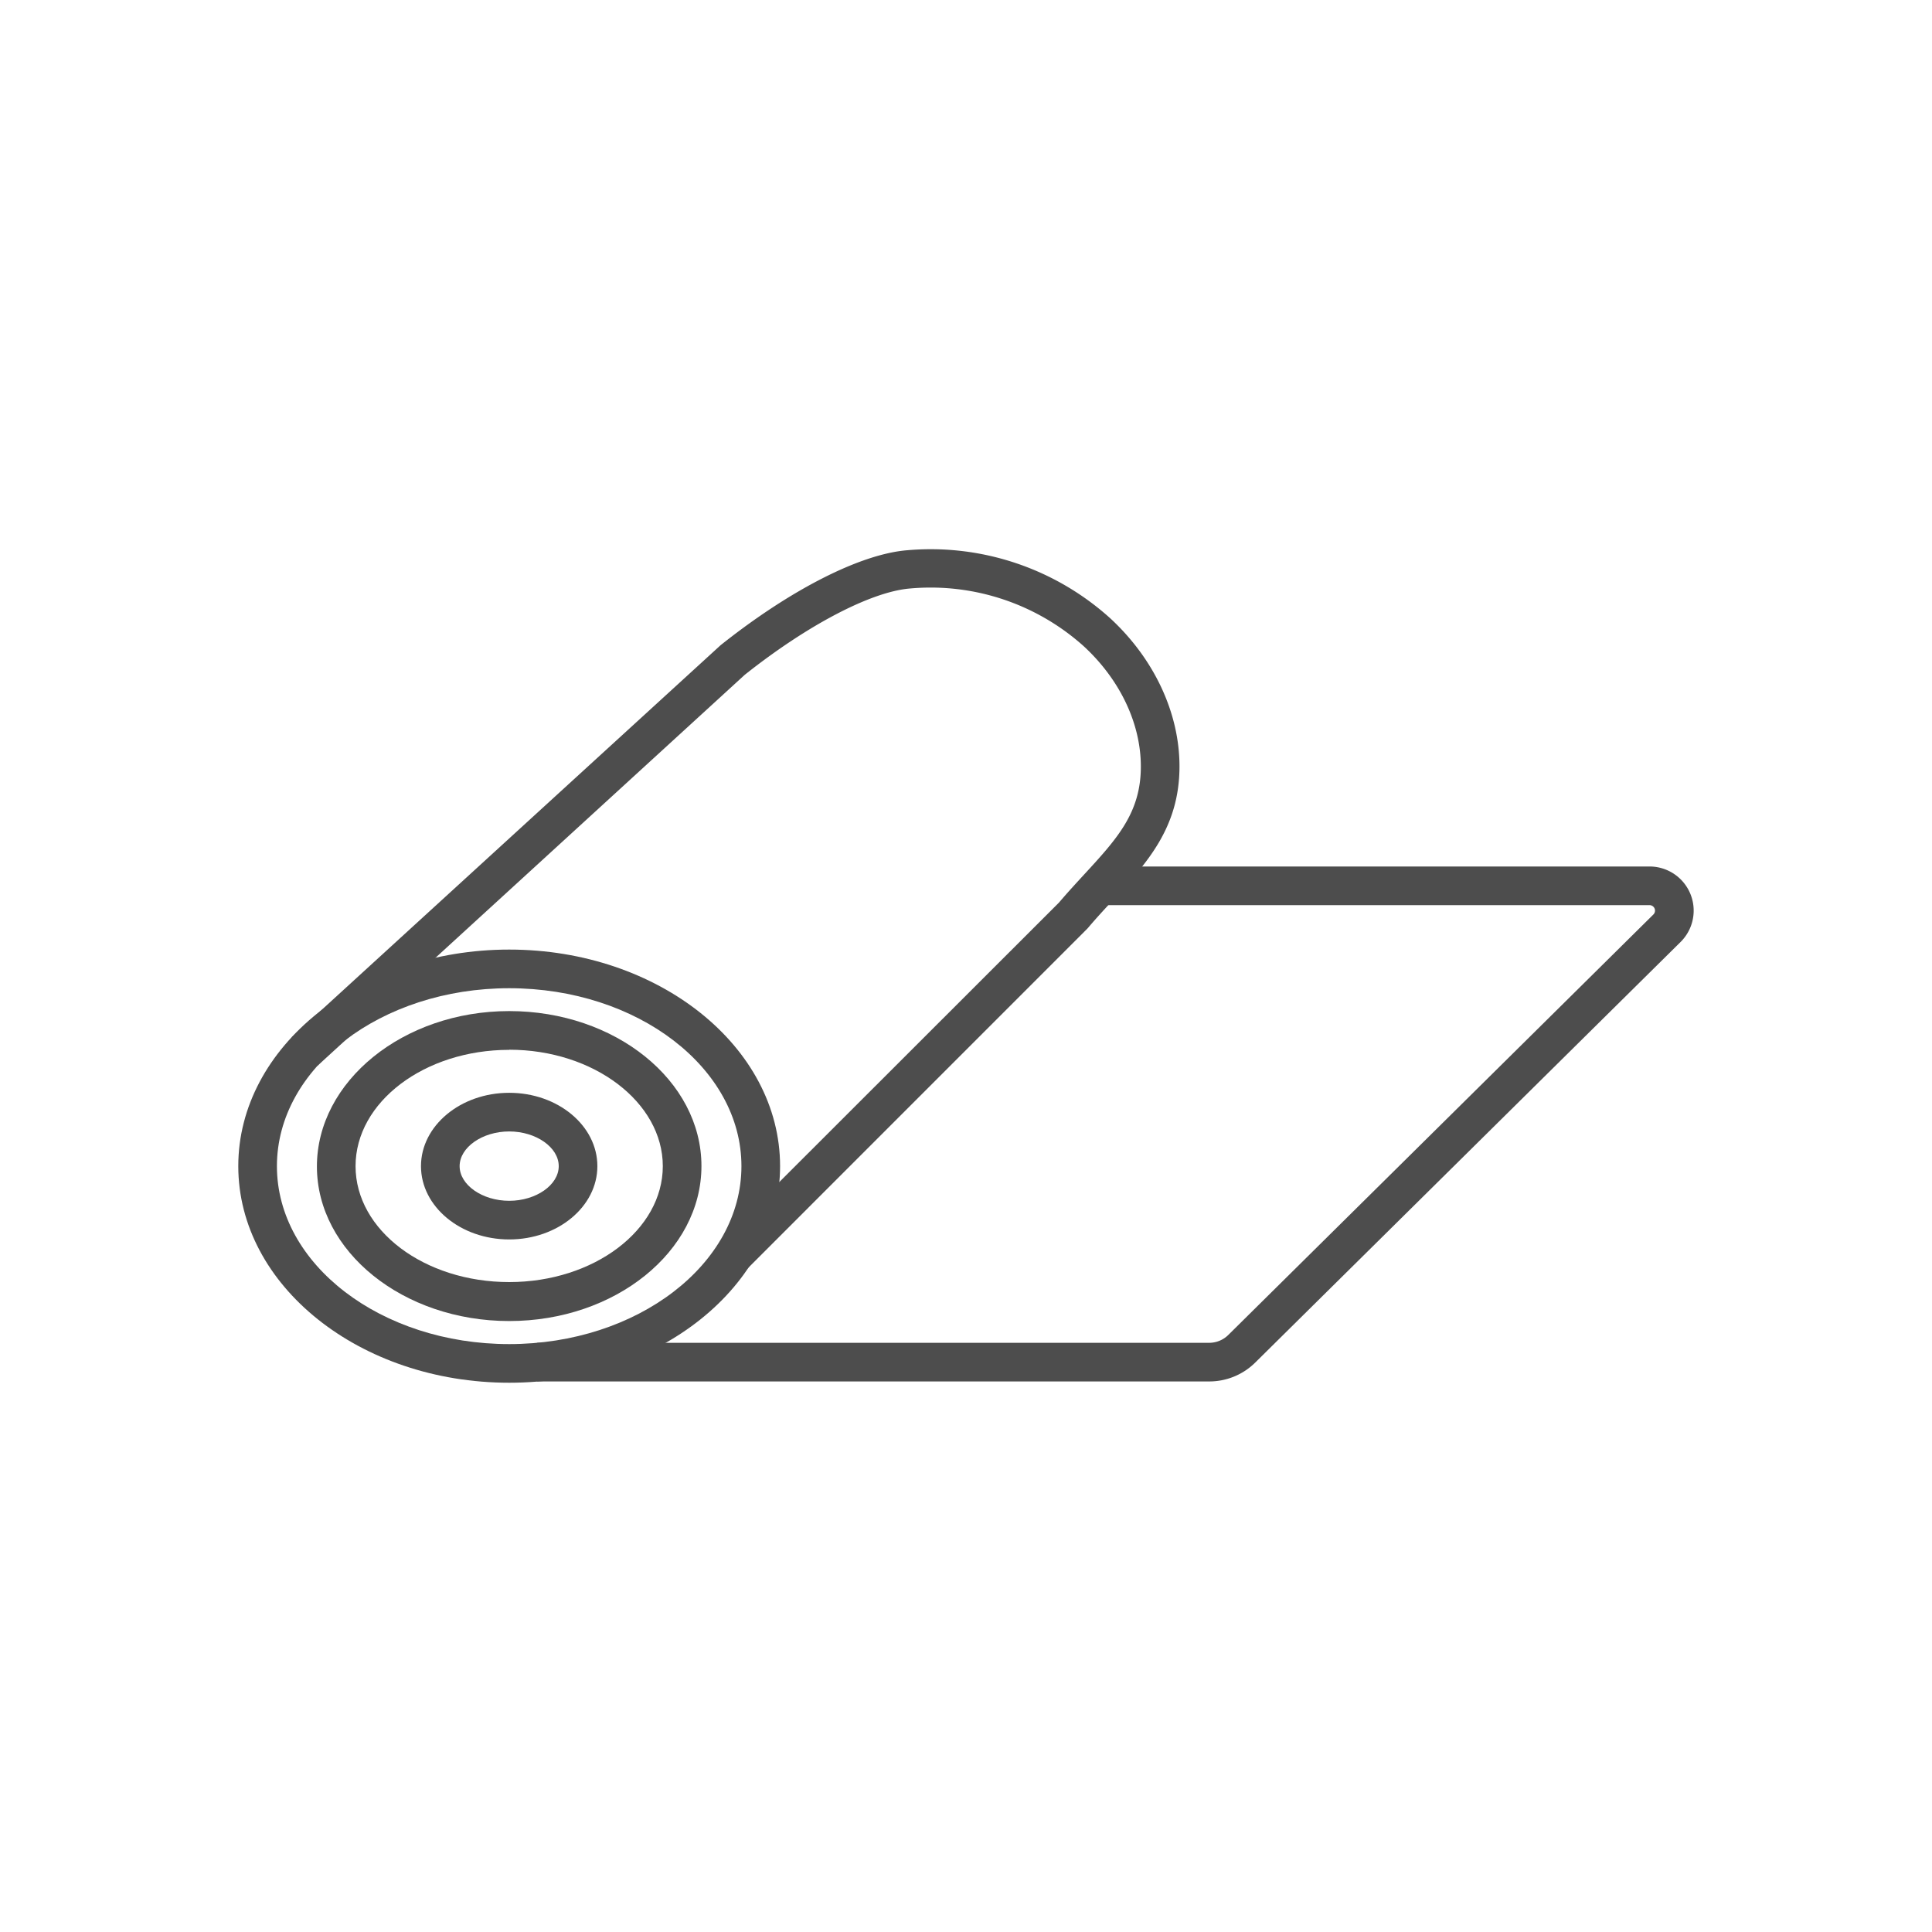 <svg id="Ebene_2" data-name="Ebene 2" xmlns="http://www.w3.org/2000/svg" viewBox="0 0 300 300"><defs><style>.cls-1{fill:#4d4d4d;}</style></defs><path class="cls-1" d="M79.07,214.71c-23.2,0-42.07-15.09-42.07-33.63s18.87-33.63,42.07-33.63,42.06,15.08,42.06,33.63S102.26,214.71,79.07,214.71Zm0-61.26C59.18,153.45,43,165.84,43,181.08s16.18,27.63,36.07,27.63,36.06-12.4,36.06-27.63S99,153.45,79.07,153.45Z"/><path class="cls-1" d="M79.07,205.13c-16.47,0-29.86-10.79-29.86-24S62.6,157,79.07,157s29.85,10.79,29.85,24.06S95.53,205.13,79.07,205.13Zm0-42.11c-13.16,0-23.86,8.1-23.86,18.06s10.7,18,23.86,18,23.85-8.1,23.85-18S92.22,163,79.07,163Z"/><path class="cls-1" d="M79.07,192.46c-7.56,0-13.7-5.11-13.7-11.38s6.14-11.39,13.7-11.39,13.69,5.11,13.69,11.39S86.62,192.46,79.07,192.46Zm0-16.77c-4.17,0-7.7,2.47-7.7,5.39s3.53,5.38,7.7,5.38,7.69-2.46,7.69-5.38S83.24,175.69,79.07,175.69Z"/><path class="cls-1" d="M116.05,197l-4.25-4.25,52.64-52.6c1.31-1.54,2.61-2.95,3.87-4.32,5.13-5.57,8.84-9.6,8.84-16.8,0-6.66-3.22-13.46-8.83-18.65a35.59,35.59,0,0,0-27-9c-6,.48-15.86,5.61-25.67,13.4L49.3,165.49l-4-4.43,66.59-60.87c10.88-8.66,21.73-14.17,29-14.75A41.59,41.59,0,0,1,172.39,96c6.84,6.31,10.76,14.72,10.76,23,0,9.54-5.06,15-10.43,20.87-1.24,1.35-2.53,2.74-3.79,4.23l-.17.18Z"/><path class="cls-1" d="M187.72,214.51H83.42v-6h104.3a4.22,4.22,0,0,0,3-1.21L256.74,142a.85.85,0,0,0-.6-1.45H170.86v-6h85.28A6.85,6.85,0,0,1,261,146.23l-66.07,65.33A10.14,10.14,0,0,1,187.72,214.51Z"/></svg>